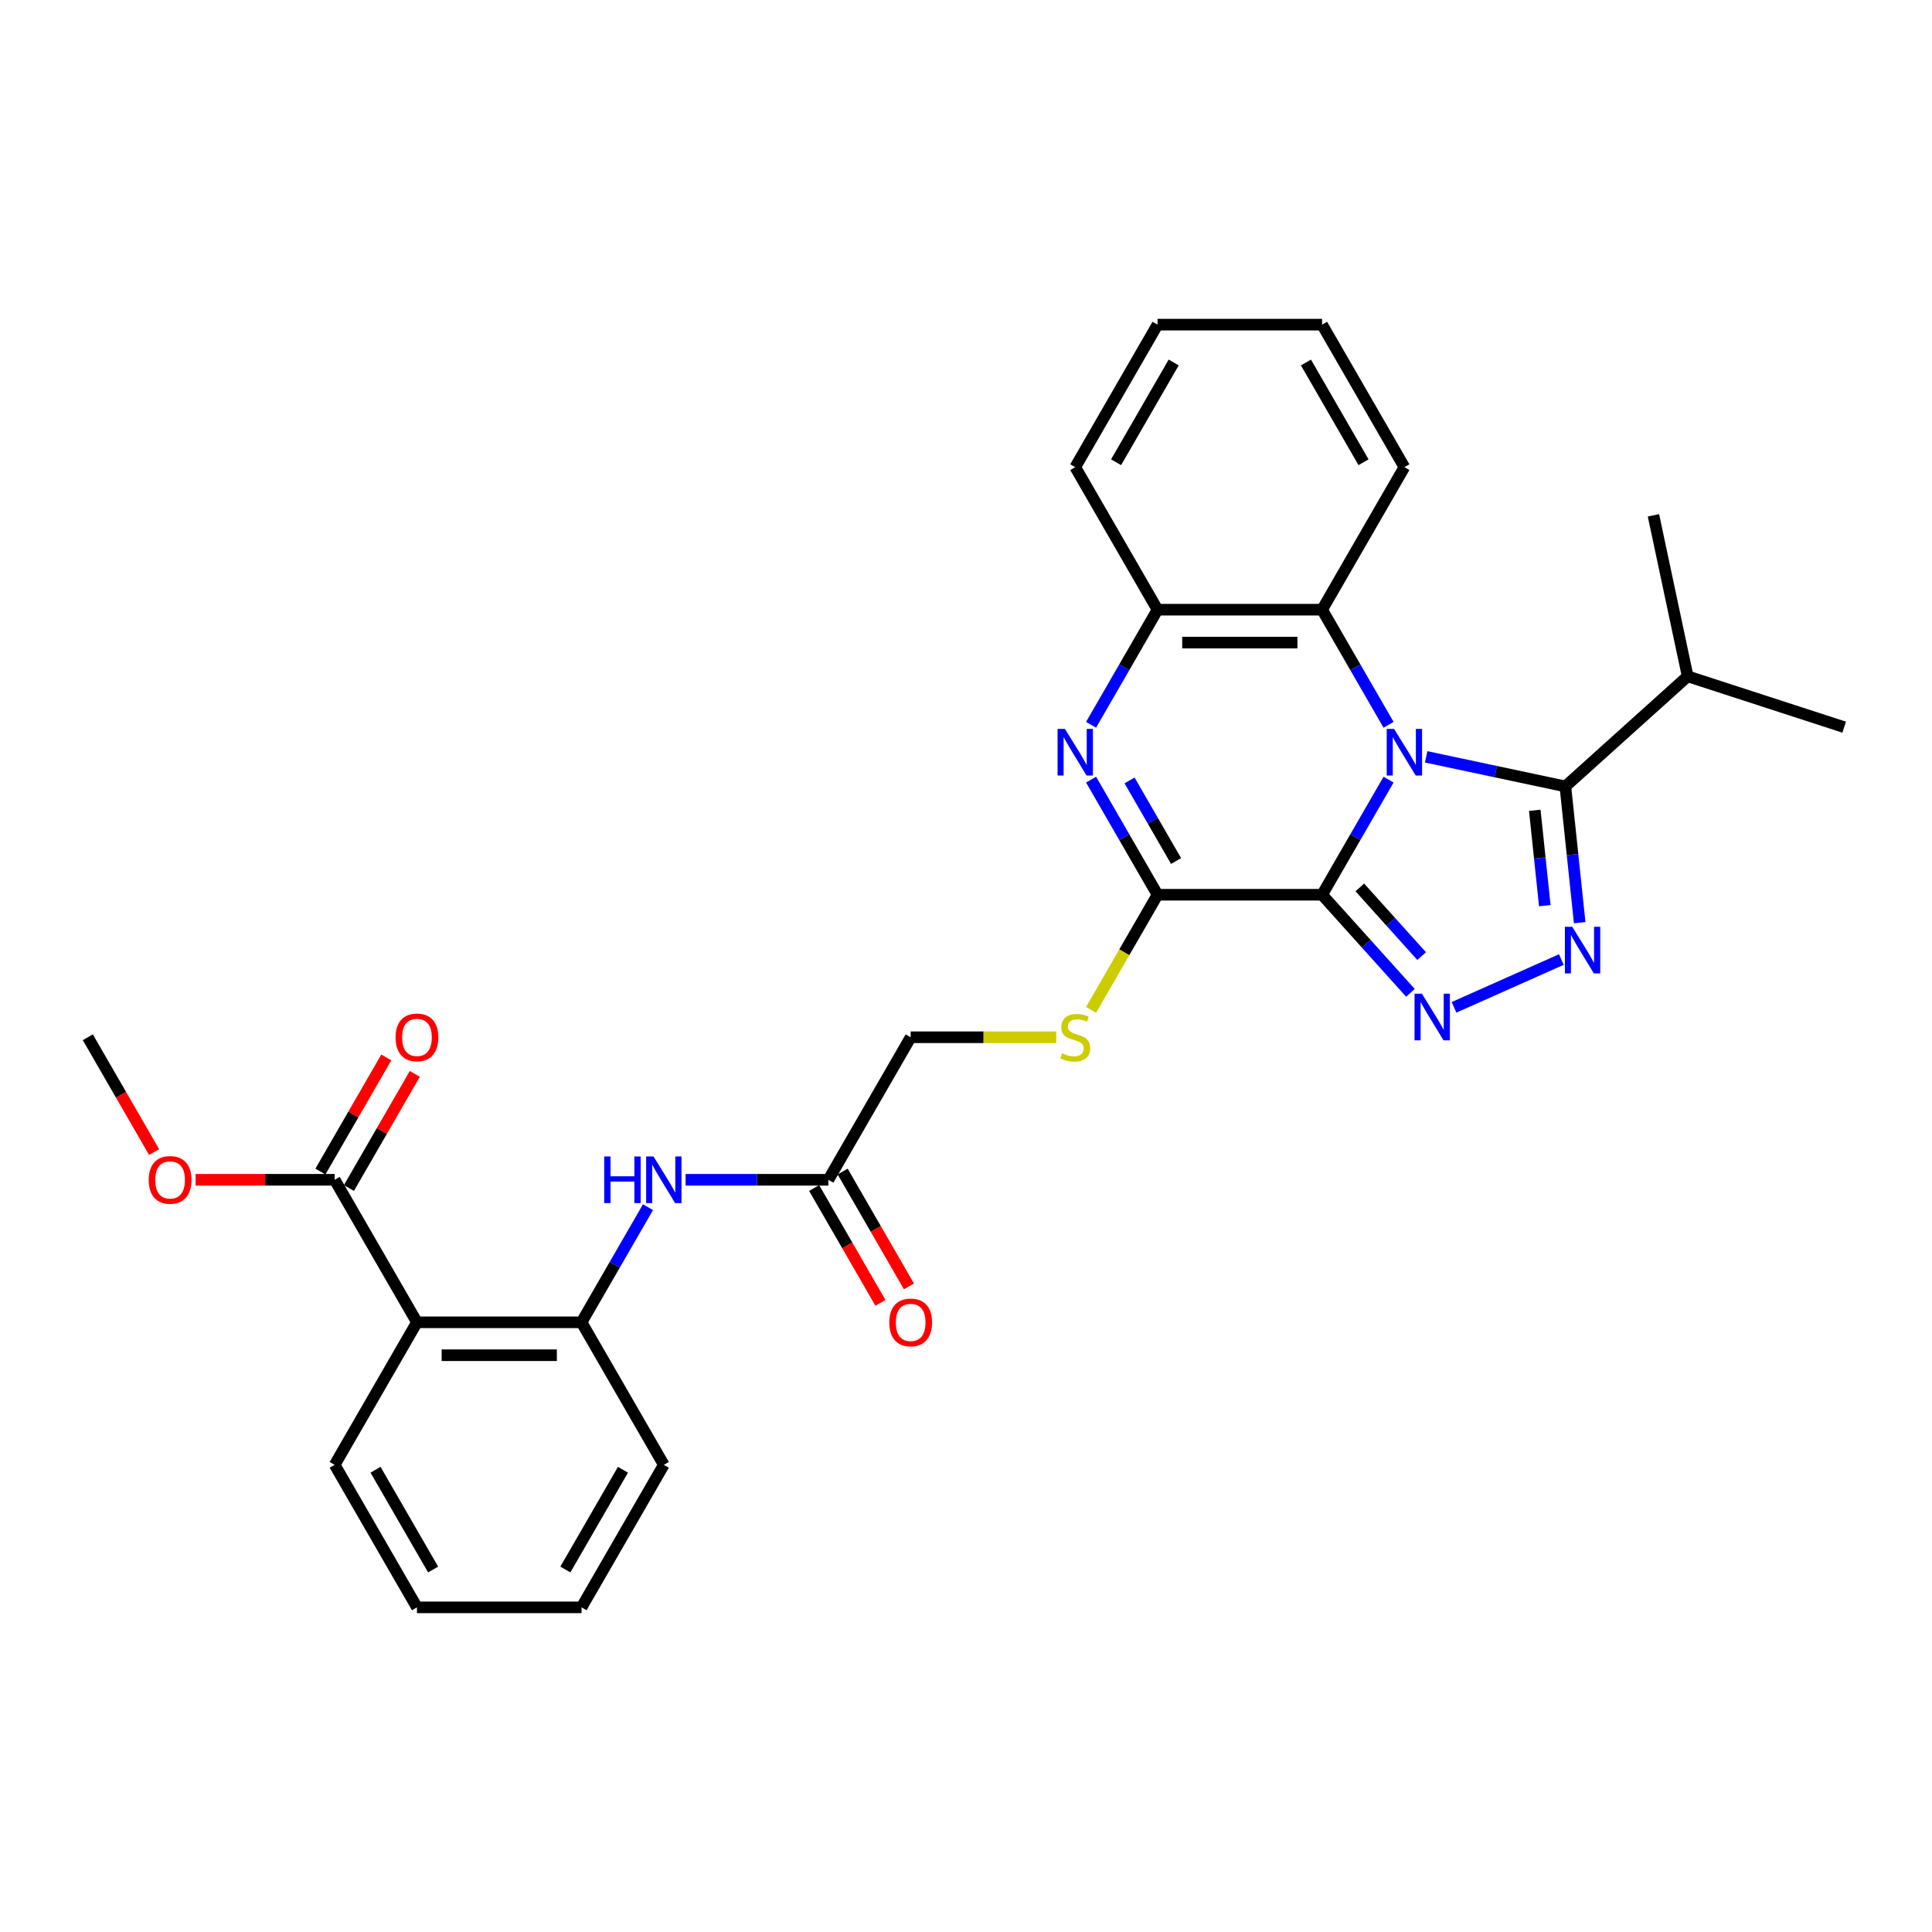 <?xml version='1.0' encoding='iso-8859-1'?>
<svg version='1.1' baseProfile='full'
              xmlns='http://www.w3.org/2000/svg'
                      xmlns:rdkit='http://www.rdkit.org/xml'
                      xmlns:xlink='http://www.w3.org/1999/xlink'
                  xml:space='preserve'
width='1000px' height='1000px' viewBox='0 0 1000 1000'>
<!-- END OF HEADER -->
<rect style='opacity:1.0;fill:#FFFFFF;stroke:none' width='1000' height='1000' x='0' y='0'> </rect>
<path class='bond-0' d='M 718.716,403.537 L 701.518,433.326' style='fill:none;fill-rule:evenodd;stroke:#0000FF;stroke-width:6px;stroke-linecap:butt;stroke-linejoin:miter;stroke-opacity:1' />
<path class='bond-0' d='M 701.518,433.326 L 684.319,463.115' style='fill:none;fill-rule:evenodd;stroke:#000000;stroke-width:6px;stroke-linecap:butt;stroke-linejoin:miter;stroke-opacity:1' />
<path class='bond-2' d='M 738.188,391.743 L 774.209,399.399' style='fill:none;fill-rule:evenodd;stroke:#0000FF;stroke-width:6px;stroke-linecap:butt;stroke-linejoin:miter;stroke-opacity:1' />
<path class='bond-2' d='M 774.209,399.399 L 810.23,407.056' style='fill:none;fill-rule:evenodd;stroke:#000000;stroke-width:6px;stroke-linecap:butt;stroke-linejoin:miter;stroke-opacity:1' />
<path class='bond-6' d='M 718.716,375.154 L 701.518,345.365' style='fill:none;fill-rule:evenodd;stroke:#0000FF;stroke-width:6px;stroke-linecap:butt;stroke-linejoin:miter;stroke-opacity:1' />
<path class='bond-6' d='M 701.518,345.365 L 684.319,315.576' style='fill:none;fill-rule:evenodd;stroke:#000000;stroke-width:6px;stroke-linecap:butt;stroke-linejoin:miter;stroke-opacity:1' />
<path class='bond-1' d='M 684.319,463.115 L 707.179,488.504' style='fill:none;fill-rule:evenodd;stroke:#000000;stroke-width:6px;stroke-linecap:butt;stroke-linejoin:miter;stroke-opacity:1' />
<path class='bond-1' d='M 707.179,488.504 L 730.038,513.892' style='fill:none;fill-rule:evenodd;stroke:#0000FF;stroke-width:6px;stroke-linecap:butt;stroke-linejoin:miter;stroke-opacity:1' />
<path class='bond-1' d='M 703.837,459.332 L 719.839,477.104' style='fill:none;fill-rule:evenodd;stroke:#000000;stroke-width:6px;stroke-linecap:butt;stroke-linejoin:miter;stroke-opacity:1' />
<path class='bond-1' d='M 719.839,477.104 L 735.841,494.876' style='fill:none;fill-rule:evenodd;stroke:#0000FF;stroke-width:6px;stroke-linecap:butt;stroke-linejoin:miter;stroke-opacity:1' />
<path class='bond-4' d='M 684.319,463.115 L 599.137,463.115' style='fill:none;fill-rule:evenodd;stroke:#000000;stroke-width:6px;stroke-linecap:butt;stroke-linejoin:miter;stroke-opacity:1' />
<path class='bond-30' d='M 752.595,521.396 L 808.165,496.655' style='fill:none;fill-rule:evenodd;stroke:#0000FF;stroke-width:6px;stroke-linecap:butt;stroke-linejoin:miter;stroke-opacity:1' />
<path class='bond-3' d='M 810.23,407.056 L 813.936,442.318' style='fill:none;fill-rule:evenodd;stroke:#000000;stroke-width:6px;stroke-linecap:butt;stroke-linejoin:miter;stroke-opacity:1' />
<path class='bond-3' d='M 813.936,442.318 L 817.643,477.58' style='fill:none;fill-rule:evenodd;stroke:#0000FF;stroke-width:6px;stroke-linecap:butt;stroke-linejoin:miter;stroke-opacity:1' />
<path class='bond-3' d='M 794.399,419.415 L 796.993,444.099' style='fill:none;fill-rule:evenodd;stroke:#000000;stroke-width:6px;stroke-linecap:butt;stroke-linejoin:miter;stroke-opacity:1' />
<path class='bond-3' d='M 796.993,444.099 L 799.588,468.782' style='fill:none;fill-rule:evenodd;stroke:#0000FF;stroke-width:6px;stroke-linecap:butt;stroke-linejoin:miter;stroke-opacity:1' />
<path class='bond-15' d='M 810.23,407.056 L 873.533,350.058' style='fill:none;fill-rule:evenodd;stroke:#000000;stroke-width:6px;stroke-linecap:butt;stroke-linejoin:miter;stroke-opacity:1' />
<path class='bond-12' d='M 599.137,463.115 L 581.928,492.921' style='fill:none;fill-rule:evenodd;stroke:#000000;stroke-width:6px;stroke-linecap:butt;stroke-linejoin:miter;stroke-opacity:1' />
<path class='bond-12' d='M 581.928,492.921 L 564.72,522.728' style='fill:none;fill-rule:evenodd;stroke:#CCCC00;stroke-width:6px;stroke-linecap:butt;stroke-linejoin:miter;stroke-opacity:1' />
<path class='bond-31' d='M 599.137,463.115 L 581.938,433.326' style='fill:none;fill-rule:evenodd;stroke:#000000;stroke-width:6px;stroke-linecap:butt;stroke-linejoin:miter;stroke-opacity:1' />
<path class='bond-31' d='M 581.938,433.326 L 564.739,403.537' style='fill:none;fill-rule:evenodd;stroke:#0000FF;stroke-width:6px;stroke-linecap:butt;stroke-linejoin:miter;stroke-opacity:1' />
<path class='bond-31' d='M 608.731,445.66 L 596.692,424.808' style='fill:none;fill-rule:evenodd;stroke:#000000;stroke-width:6px;stroke-linecap:butt;stroke-linejoin:miter;stroke-opacity:1' />
<path class='bond-31' d='M 596.692,424.808 L 584.653,403.955' style='fill:none;fill-rule:evenodd;stroke:#0000FF;stroke-width:6px;stroke-linecap:butt;stroke-linejoin:miter;stroke-opacity:1' />
<path class='bond-5' d='M 564.739,375.154 L 581.938,345.365' style='fill:none;fill-rule:evenodd;stroke:#0000FF;stroke-width:6px;stroke-linecap:butt;stroke-linejoin:miter;stroke-opacity:1' />
<path class='bond-5' d='M 581.938,345.365 L 599.137,315.576' style='fill:none;fill-rule:evenodd;stroke:#000000;stroke-width:6px;stroke-linecap:butt;stroke-linejoin:miter;stroke-opacity:1' />
<path class='bond-8' d='M 684.319,315.576 L 599.137,315.576' style='fill:none;fill-rule:evenodd;stroke:#000000;stroke-width:6px;stroke-linecap:butt;stroke-linejoin:miter;stroke-opacity:1' />
<path class='bond-8' d='M 671.541,332.612 L 611.914,332.612' style='fill:none;fill-rule:evenodd;stroke:#000000;stroke-width:6px;stroke-linecap:butt;stroke-linejoin:miter;stroke-opacity:1' />
<path class='bond-20' d='M 684.319,315.576 L 726.91,241.806' style='fill:none;fill-rule:evenodd;stroke:#000000;stroke-width:6px;stroke-linecap:butt;stroke-linejoin:miter;stroke-opacity:1' />
<path class='bond-7' d='M 215.818,684.424 L 301,684.424' style='fill:none;fill-rule:evenodd;stroke:#000000;stroke-width:6px;stroke-linecap:butt;stroke-linejoin:miter;stroke-opacity:1' />
<path class='bond-7' d='M 228.596,701.461 L 288.223,701.461' style='fill:none;fill-rule:evenodd;stroke:#000000;stroke-width:6px;stroke-linecap:butt;stroke-linejoin:miter;stroke-opacity:1' />
<path class='bond-10' d='M 215.818,684.424 L 173.227,610.655' style='fill:none;fill-rule:evenodd;stroke:#000000;stroke-width:6px;stroke-linecap:butt;stroke-linejoin:miter;stroke-opacity:1' />
<path class='bond-19' d='M 215.818,684.424 L 173.227,758.194' style='fill:none;fill-rule:evenodd;stroke:#000000;stroke-width:6px;stroke-linecap:butt;stroke-linejoin:miter;stroke-opacity:1' />
<path class='bond-21' d='M 599.137,315.576 L 556.546,241.806' style='fill:none;fill-rule:evenodd;stroke:#000000;stroke-width:6px;stroke-linecap:butt;stroke-linejoin:miter;stroke-opacity:1' />
<path class='bond-9' d='M 301,684.424 L 318.199,654.635' style='fill:none;fill-rule:evenodd;stroke:#000000;stroke-width:6px;stroke-linecap:butt;stroke-linejoin:miter;stroke-opacity:1' />
<path class='bond-9' d='M 318.199,654.635 L 335.398,624.846' style='fill:none;fill-rule:evenodd;stroke:#0000FF;stroke-width:6px;stroke-linecap:butt;stroke-linejoin:miter;stroke-opacity:1' />
<path class='bond-22' d='M 301,684.424 L 343.591,758.194' style='fill:none;fill-rule:evenodd;stroke:#000000;stroke-width:6px;stroke-linecap:butt;stroke-linejoin:miter;stroke-opacity:1' />
<path class='bond-14' d='M 180.604,614.914 L 197.656,585.38' style='fill:none;fill-rule:evenodd;stroke:#000000;stroke-width:6px;stroke-linecap:butt;stroke-linejoin:miter;stroke-opacity:1' />
<path class='bond-14' d='M 197.656,585.38 L 214.707,555.846' style='fill:none;fill-rule:evenodd;stroke:#FF0000;stroke-width:6px;stroke-linecap:butt;stroke-linejoin:miter;stroke-opacity:1' />
<path class='bond-14' d='M 165.85,606.395 L 182.902,576.862' style='fill:none;fill-rule:evenodd;stroke:#000000;stroke-width:6px;stroke-linecap:butt;stroke-linejoin:miter;stroke-opacity:1' />
<path class='bond-14' d='M 182.902,576.862 L 199.953,547.328' style='fill:none;fill-rule:evenodd;stroke:#FF0000;stroke-width:6px;stroke-linecap:butt;stroke-linejoin:miter;stroke-opacity:1' />
<path class='bond-18' d='M 173.227,610.655 L 137.238,610.655' style='fill:none;fill-rule:evenodd;stroke:#000000;stroke-width:6px;stroke-linecap:butt;stroke-linejoin:miter;stroke-opacity:1' />
<path class='bond-18' d='M 137.238,610.655 L 101.249,610.655' style='fill:none;fill-rule:evenodd;stroke:#FF0000;stroke-width:6px;stroke-linecap:butt;stroke-linejoin:miter;stroke-opacity:1' />
<path class='bond-11' d='M 354.869,610.655 L 391.821,610.655' style='fill:none;fill-rule:evenodd;stroke:#0000FF;stroke-width:6px;stroke-linecap:butt;stroke-linejoin:miter;stroke-opacity:1' />
<path class='bond-11' d='M 391.821,610.655 L 428.773,610.655' style='fill:none;fill-rule:evenodd;stroke:#000000;stroke-width:6px;stroke-linecap:butt;stroke-linejoin:miter;stroke-opacity:1' />
<path class='bond-17' d='M 546.682,536.885 L 509.023,536.885' style='fill:none;fill-rule:evenodd;stroke:#CCCC00;stroke-width:6px;stroke-linecap:butt;stroke-linejoin:miter;stroke-opacity:1' />
<path class='bond-17' d='M 509.023,536.885 L 471.364,536.885' style='fill:none;fill-rule:evenodd;stroke:#000000;stroke-width:6px;stroke-linecap:butt;stroke-linejoin:miter;stroke-opacity:1' />
<path class='bond-13' d='M 428.773,610.655 L 471.364,536.885' style='fill:none;fill-rule:evenodd;stroke:#000000;stroke-width:6px;stroke-linecap:butt;stroke-linejoin:miter;stroke-opacity:1' />
<path class='bond-16' d='M 421.396,614.914 L 438.556,644.635' style='fill:none;fill-rule:evenodd;stroke:#000000;stroke-width:6px;stroke-linecap:butt;stroke-linejoin:miter;stroke-opacity:1' />
<path class='bond-16' d='M 438.556,644.635 L 455.715,674.356' style='fill:none;fill-rule:evenodd;stroke:#FF0000;stroke-width:6px;stroke-linecap:butt;stroke-linejoin:miter;stroke-opacity:1' />
<path class='bond-16' d='M 436.15,606.395 L 453.309,636.116' style='fill:none;fill-rule:evenodd;stroke:#000000;stroke-width:6px;stroke-linecap:butt;stroke-linejoin:miter;stroke-opacity:1' />
<path class='bond-16' d='M 453.309,636.116 L 470.469,665.838' style='fill:none;fill-rule:evenodd;stroke:#FF0000;stroke-width:6px;stroke-linecap:butt;stroke-linejoin:miter;stroke-opacity:1' />
<path class='bond-23' d='M 873.533,350.058 L 954.545,376.381' style='fill:none;fill-rule:evenodd;stroke:#000000;stroke-width:6px;stroke-linecap:butt;stroke-linejoin:miter;stroke-opacity:1' />
<path class='bond-24' d='M 873.533,350.058 L 855.822,266.738' style='fill:none;fill-rule:evenodd;stroke:#000000;stroke-width:6px;stroke-linecap:butt;stroke-linejoin:miter;stroke-opacity:1' />
<path class='bond-25' d='M 79.773,596.327 L 62.614,566.606' style='fill:none;fill-rule:evenodd;stroke:#FF0000;stroke-width:6px;stroke-linecap:butt;stroke-linejoin:miter;stroke-opacity:1' />
<path class='bond-25' d='M 62.614,566.606 L 45.455,536.885' style='fill:none;fill-rule:evenodd;stroke:#000000;stroke-width:6px;stroke-linecap:butt;stroke-linejoin:miter;stroke-opacity:1' />
<path class='bond-33' d='M 173.227,758.194 L 215.818,831.964' style='fill:none;fill-rule:evenodd;stroke:#000000;stroke-width:6px;stroke-linecap:butt;stroke-linejoin:miter;stroke-opacity:1' />
<path class='bond-33' d='M 194.37,760.741 L 224.184,812.38' style='fill:none;fill-rule:evenodd;stroke:#000000;stroke-width:6px;stroke-linecap:butt;stroke-linejoin:miter;stroke-opacity:1' />
<path class='bond-27' d='M 726.91,241.806 L 684.319,168.036' style='fill:none;fill-rule:evenodd;stroke:#000000;stroke-width:6px;stroke-linecap:butt;stroke-linejoin:miter;stroke-opacity:1' />
<path class='bond-27' d='M 705.767,239.259 L 675.953,187.62' style='fill:none;fill-rule:evenodd;stroke:#000000;stroke-width:6px;stroke-linecap:butt;stroke-linejoin:miter;stroke-opacity:1' />
<path class='bond-32' d='M 556.546,241.806 L 599.137,168.036' style='fill:none;fill-rule:evenodd;stroke:#000000;stroke-width:6px;stroke-linecap:butt;stroke-linejoin:miter;stroke-opacity:1' />
<path class='bond-32' d='M 577.688,239.259 L 607.502,187.62' style='fill:none;fill-rule:evenodd;stroke:#000000;stroke-width:6px;stroke-linecap:butt;stroke-linejoin:miter;stroke-opacity:1' />
<path class='bond-29' d='M 343.591,758.194 L 301,831.964' style='fill:none;fill-rule:evenodd;stroke:#000000;stroke-width:6px;stroke-linecap:butt;stroke-linejoin:miter;stroke-opacity:1' />
<path class='bond-29' d='M 322.449,760.741 L 292.635,812.38' style='fill:none;fill-rule:evenodd;stroke:#000000;stroke-width:6px;stroke-linecap:butt;stroke-linejoin:miter;stroke-opacity:1' />
<path class='bond-26' d='M 215.818,831.964 L 301,831.964' style='fill:none;fill-rule:evenodd;stroke:#000000;stroke-width:6px;stroke-linecap:butt;stroke-linejoin:miter;stroke-opacity:1' />
<path class='bond-28' d='M 684.319,168.036 L 599.137,168.036' style='fill:none;fill-rule:evenodd;stroke:#000000;stroke-width:6px;stroke-linecap:butt;stroke-linejoin:miter;stroke-opacity:1' />
<path  class='atom-0' d='M 721.577 377.284
L 729.482 390.061
Q 730.266 391.322, 731.527 393.605
Q 732.787 395.887, 732.855 396.024
L 732.855 377.284
L 736.058 377.284
L 736.058 401.407
L 732.753 401.407
L 724.269 387.437
Q 723.281 385.802, 722.225 383.928
Q 721.203 382.054, 720.896 381.475
L 720.896 401.407
L 717.761 401.407
L 717.761 377.284
L 721.577 377.284
' fill='#0000FF'/>
<path  class='atom-2' d='M 735.984 514.356
L 743.889 527.133
Q 744.673 528.394, 745.933 530.677
Q 747.194 532.96, 747.262 533.096
L 747.262 514.356
L 750.465 514.356
L 750.465 538.479
L 747.16 538.479
L 738.676 524.51
Q 737.688 522.874, 736.632 521
Q 735.609 519.126, 735.303 518.547
L 735.303 538.479
L 732.168 538.479
L 732.168 514.356
L 735.984 514.356
' fill='#0000FF'/>
<path  class='atom-4' d='M 813.802 479.709
L 821.707 492.487
Q 822.49 493.747, 823.751 496.03
Q 825.012 498.313, 825.08 498.449
L 825.08 479.709
L 828.283 479.709
L 828.283 503.833
L 824.978 503.833
L 816.493 489.863
Q 815.505 488.227, 814.449 486.353
Q 813.427 484.479, 813.12 483.9
L 813.12 503.833
L 809.986 503.833
L 809.986 479.709
L 813.802 479.709
' fill='#0000FF'/>
<path  class='atom-6' d='M 551.214 377.284
L 559.118 390.061
Q 559.902 391.322, 561.163 393.605
Q 562.423 395.887, 562.492 396.024
L 562.492 377.284
L 565.694 377.284
L 565.694 401.407
L 562.389 401.407
L 553.905 387.437
Q 552.917 385.802, 551.861 383.928
Q 550.839 382.054, 550.532 381.475
L 550.532 401.407
L 547.397 401.407
L 547.397 377.284
L 551.214 377.284
' fill='#0000FF'/>
<path  class='atom-12' d='M 312.738 598.593
L 316.009 598.593
L 316.009 608.849
L 328.344 608.849
L 328.344 598.593
L 331.615 598.593
L 331.615 622.716
L 328.344 622.716
L 328.344 611.574
L 316.009 611.574
L 316.009 622.716
L 312.738 622.716
L 312.738 598.593
' fill='#0000FF'/>
<path  class='atom-12' d='M 338.259 598.593
L 346.164 611.37
Q 346.947 612.631, 348.208 614.914
Q 349.469 617.196, 349.537 617.333
L 349.537 598.593
L 352.74 598.593
L 352.74 622.716
L 349.435 622.716
L 340.951 608.746
Q 339.962 607.111, 338.906 605.237
Q 337.884 603.363, 337.577 602.784
L 337.577 622.716
L 334.443 622.716
L 334.443 598.593
L 338.259 598.593
' fill='#0000FF'/>
<path  class='atom-13' d='M 549.731 545.165
Q 550.004 545.267, 551.128 545.744
Q 552.253 546.221, 553.479 546.527
Q 554.74 546.8, 555.967 546.8
Q 558.25 546.8, 559.578 545.71
Q 560.907 544.585, 560.907 542.643
Q 560.907 541.314, 560.226 540.497
Q 559.578 539.679, 558.556 539.236
Q 557.534 538.793, 555.83 538.282
Q 553.684 537.634, 552.389 537.021
Q 551.128 536.408, 550.208 535.113
Q 549.322 533.818, 549.322 531.638
Q 549.322 528.605, 551.367 526.731
Q 553.445 524.857, 557.534 524.857
Q 560.328 524.857, 563.497 526.186
L 562.713 528.81
Q 559.817 527.617, 557.636 527.617
Q 555.285 527.617, 553.99 528.605
Q 552.696 529.559, 552.73 531.229
Q 552.73 532.524, 553.377 533.307
Q 554.059 534.091, 555.013 534.534
Q 556.001 534.977, 557.636 535.488
Q 559.817 536.169, 561.112 536.851
Q 562.406 537.532, 563.326 538.929
Q 564.28 540.292, 564.28 542.643
Q 564.28 545.982, 562.032 547.788
Q 559.817 549.56, 556.103 549.56
Q 553.956 549.56, 552.321 549.083
Q 550.719 548.64, 548.811 547.856
L 549.731 545.165
' fill='#CCCC00'/>
<path  class='atom-15' d='M 204.745 536.953
Q 204.745 531.161, 207.607 527.924
Q 210.469 524.687, 215.818 524.687
Q 221.168 524.687, 224.03 527.924
Q 226.892 531.161, 226.892 536.953
Q 226.892 542.814, 223.996 546.153
Q 221.1 549.458, 215.818 549.458
Q 210.503 549.458, 207.607 546.153
Q 204.745 542.848, 204.745 536.953
M 215.818 546.732
Q 219.498 546.732, 221.474 544.279
Q 223.485 541.791, 223.485 536.953
Q 223.485 532.217, 221.474 529.832
Q 219.498 527.413, 215.818 527.413
Q 212.138 527.413, 210.128 529.798
Q 208.152 532.183, 208.152 536.953
Q 208.152 541.825, 210.128 544.279
Q 212.138 546.732, 215.818 546.732
' fill='#FF0000'/>
<path  class='atom-17' d='M 460.29 684.492
Q 460.29 678.7, 463.152 675.463
Q 466.015 672.226, 471.364 672.226
Q 476.713 672.226, 479.576 675.463
Q 482.438 678.7, 482.438 684.492
Q 482.438 690.353, 479.541 693.692
Q 476.645 696.997, 471.364 696.997
Q 466.049 696.997, 463.152 693.692
Q 460.29 690.387, 460.29 684.492
M 471.364 694.271
Q 475.044 694.271, 477.02 691.818
Q 479.03 689.331, 479.03 684.492
Q 479.03 679.756, 477.02 677.371
Q 475.044 674.952, 471.364 674.952
Q 467.684 674.952, 465.674 677.337
Q 463.698 679.722, 463.698 684.492
Q 463.698 689.365, 465.674 691.818
Q 467.684 694.271, 471.364 694.271
' fill='#FF0000'/>
<path  class='atom-19' d='M 76.972 610.723
Q 76.972 604.93, 79.834 601.693
Q 82.696 598.456, 88.046 598.456
Q 93.395 598.456, 96.257 601.693
Q 99.119 604.93, 99.119 610.723
Q 99.119 616.583, 96.223 619.922
Q 93.327 623.227, 88.046 623.227
Q 82.73 623.227, 79.834 619.922
Q 76.972 616.617, 76.972 610.723
M 88.046 620.502
Q 91.725 620.502, 93.702 618.048
Q 95.712 615.561, 95.712 610.723
Q 95.712 605.987, 93.702 603.601
Q 91.725 601.182, 88.046 601.182
Q 84.366 601.182, 82.355 603.567
Q 80.379 605.952, 80.379 610.723
Q 80.379 615.595, 82.355 618.048
Q 84.366 620.502, 88.046 620.502
' fill='#FF0000'/>
</svg>
